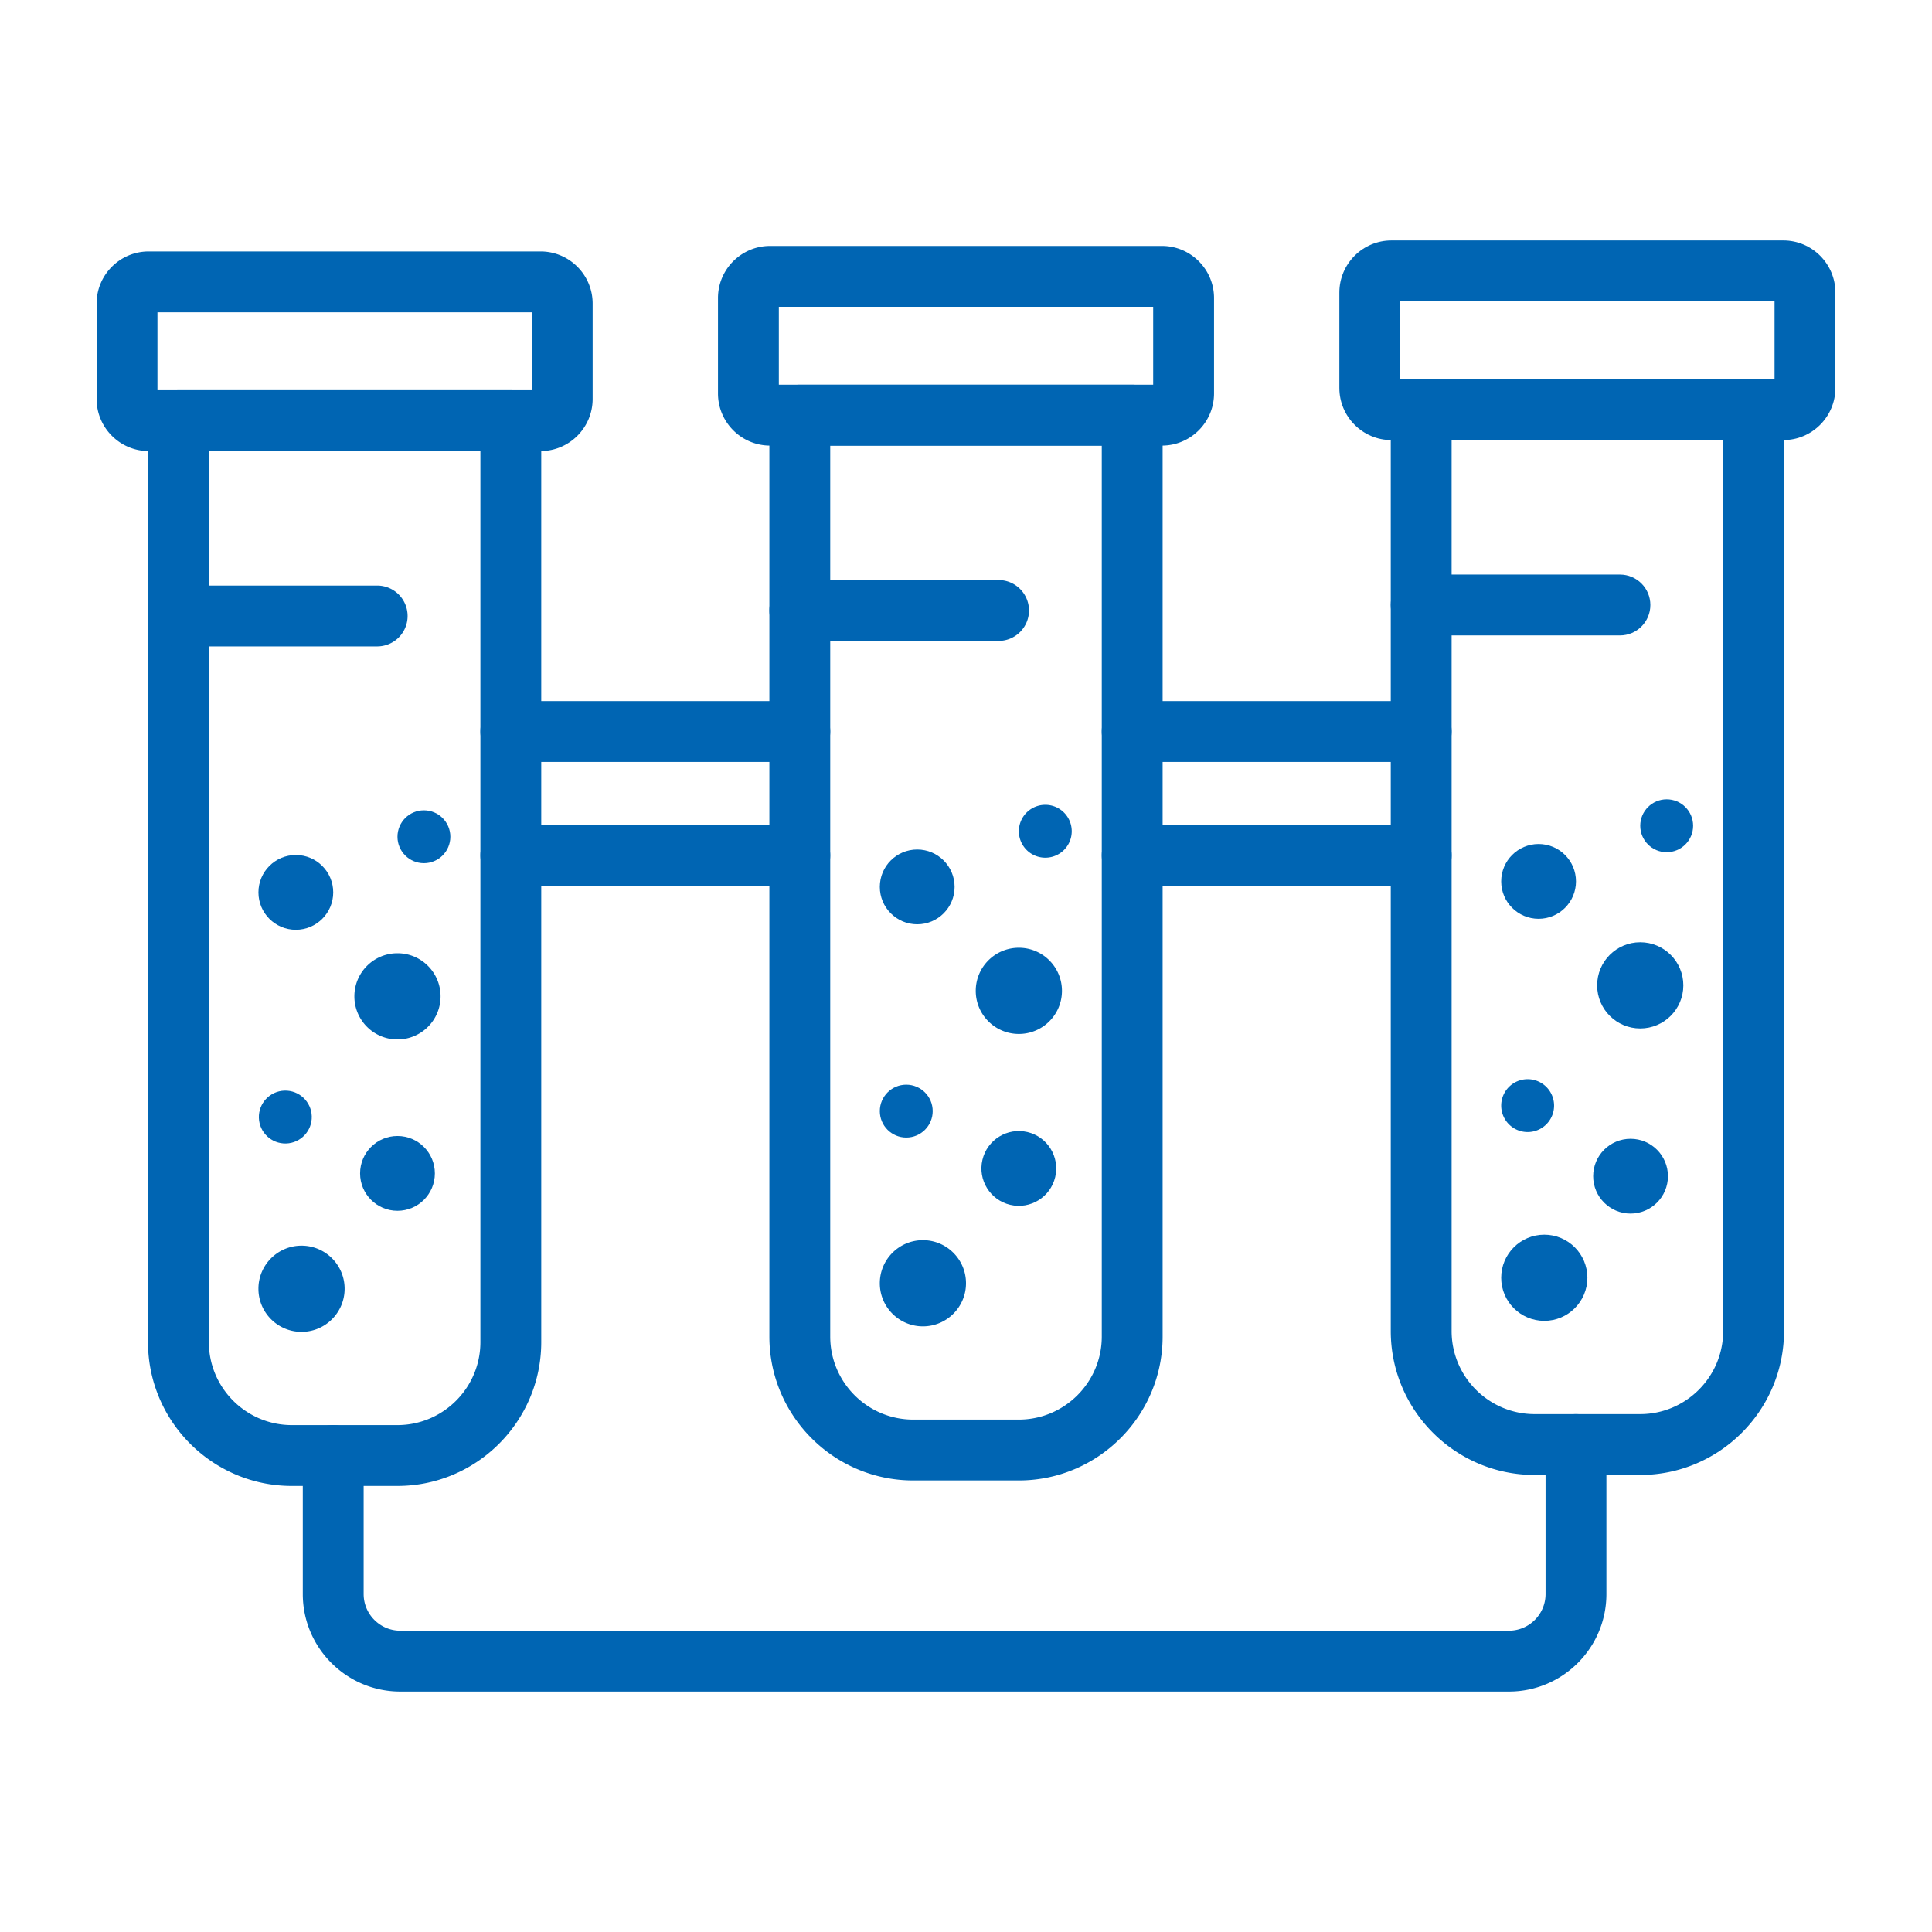 <svg xmlns="http://www.w3.org/2000/svg" version="1.1" xmlns:xlink="http://www.w3.org/1999/xlink" width="512" height="512" x="0" y="0" viewBox="0 0 500 500" style="enable-background:new 0 0 512 512" xml:space="preserve" class=""><g><path d="M102.836 384.562H75.54c-20.532 0-37.237-16.706-37.237-37.237V108.862a7.874 7.874 0 0 1 7.874-7.874H132.2a7.874 7.874 0 0 1 7.874 7.874v238.462c.001 20.532-16.704 37.238-37.238 37.238zM54.052 116.737v230.588c0 11.848 9.64 21.488 21.488 21.488h27.296c11.851 0 21.491-9.64 21.491-21.488V116.737z" fill="#0065b3" opacity="1" data-original="#000000" class=""></path><path d="M139.897 116.737H38.482c-7.434 0-13.482-6.047-13.482-13.479V78.553c0-7.432 6.048-13.479 13.482-13.479h101.415c7.432 0 13.479 6.047 13.479 13.479v24.705c-.001 7.432-6.048 13.479-13.479 13.479zm-99.148-15.749h96.878V80.823H40.749zM97.612 167.289H46.178a7.873 7.873 0 0 1-7.874-7.874 7.874 7.874 0 0 1 7.874-7.874h51.435a7.873 7.873 0 0 1 7.874 7.874 7.873 7.873 0 0 1-7.875 7.874zM89.188 333.529c0 6.159-4.993 11.153-11.153 11.153-6.159 0-11.152-4.994-11.152-11.153 0-6.16 4.993-11.152 11.152-11.152 6.16-.001 11.153 4.992 11.153 11.152zM114.02 257.852c0 6.159-4.993 11.152-11.153 11.152s-11.153-4.993-11.153-11.152c0-6.16 4.993-11.152 11.153-11.152s11.153 4.993 11.153 11.152z" fill="#0065b3" opacity="1" data-original="#000000" class=""></path><circle cx="102.868" cy="303.672" r="9.677" fill="#0065b3" opacity="1" data-original="#000000" class=""></circle><circle cx="76.561" cy="230.951" r="9.677" fill="#0065b3" opacity="1" data-original="#000000" class=""></circle><circle cx="73.726" cy="288.978" r="6.842" transform="matrix(1 -.031 .031 1 -8.843 2.401)" fill="#0065b3" opacity="1" data-original="#000000" class=""></circle><circle cx="109.71" cy="216.554" r="6.842" fill="#0065b3" opacity="1" data-original="#000000" class=""></circle><path d="M263.649 383.14h-27.295c-20.535 0-37.24-16.705-37.24-37.239V107.442a7.874 7.874 0 0 1 7.874-7.874h86.023a7.874 7.874 0 0 1 7.874 7.874v238.459c.001 20.534-16.704 37.239-37.236 37.239zm-48.787-267.824v230.585c0 11.851 9.64 21.491 21.492 21.491h27.295c11.848 0 21.488-9.64 21.488-21.491V115.316z" fill="#0065b3" opacity="1" data-original="#000000" class=""></path><path d="M300.707 115.316H199.293c-7.432 0-13.479-6.047-13.479-13.482V77.131c0-7.434 6.047-13.481 13.479-13.481h101.415c7.435 0 13.482 6.047 13.482 13.481v24.703c-.001 7.435-6.048 13.482-13.483 13.482zm-99.144-15.749h96.878V79.399h-96.878zM258.426 165.865h-51.438c-4.349 0-7.874-3.525-7.874-7.874s3.525-7.874 7.874-7.874h51.438a7.874 7.874 0 0 1 7.874 7.874 7.873 7.873 0 0 1-7.874 7.874zM250.001 332.107c0 6.159-4.993 11.152-11.153 11.152-6.159 0-11.152-4.993-11.152-11.152 0-6.16 4.993-11.153 11.152-11.153 6.16 0 11.153 4.993 11.153 11.153zM274.832 256.43c0 6.16-4.993 11.153-11.153 11.153s-11.153-4.993-11.153-11.153c0-6.159 4.993-11.152 11.153-11.152s11.153 4.993 11.153 11.152z" fill="#0065b3" opacity="1" data-original="#000000" class=""></path><circle cx="263.68" cy="302.25" r="9.677" transform="rotate(-76.7 263.764 302.327)" fill="#0065b3" opacity="1" data-original="#000000" class=""></circle><circle cx="237.373" cy="229.53" r="9.677" fill="#0065b3" opacity="1" data-original="#000000" class=""></circle><circle cx="234.539" cy="287.556" r="6.842" fill="#0065b3" opacity="1" data-original="#000000" class=""></circle><path d="M277.365 215.131a6.842 6.842 0 1 1-13.684 0 6.842 6.842 0 0 1 13.684 0zM424.461 381.719h-27.296c-20.532 0-37.237-16.705-37.237-37.24V106.021a7.874 7.874 0 0 1 7.874-7.874h86.023a7.874 7.874 0 0 1 7.874 7.874v238.458c.001 20.535-16.704 37.24-37.238 37.24zm-48.784-267.824v230.584c0 11.852 9.64 21.492 21.488 21.492h27.296c11.851 0 21.491-9.64 21.491-21.492V113.895z" fill="#0065b3" opacity="1" data-original="#000000" class=""></path><path d="M461.521 113.895H360.107c-7.435 0-13.482-6.047-13.482-13.482V75.711c0-7.434 6.047-13.482 13.482-13.482h101.415c7.432 0 13.479 6.048 13.479 13.482v24.703c-.001 7.434-6.048 13.481-13.48 13.481zm-99.148-15.748h96.878v-20.17h-96.878zM419.237 164.444h-51.435c-4.349 0-7.874-3.525-7.874-7.874s3.525-7.874 7.874-7.874h51.435c4.35 0 7.874 3.525 7.874 7.874s-3.524 7.874-7.874 7.874zM410.813 330.685c0 6.16-4.993 11.153-11.153 11.153-6.159 0-11.152-4.993-11.152-11.153 0-6.159 4.993-11.152 11.152-11.152 6.16 0 11.153 4.993 11.153 11.152zM435.645 255.008c0 6.16-4.993 11.153-11.153 11.153s-11.153-4.993-11.153-11.153c0-6.159 4.993-11.152 11.153-11.152 6.16.001 11.153 4.994 11.153 11.152z" fill="#0065b3" opacity="1" data-original="#000000" class=""></path><circle cx="424.492" cy="300.828" r="9.677" transform="translate(-2.506 3.567)" fill="#0065b3" opacity="1" data-original="#000000" class=""></circle><circle cx="398.185" cy="228.108" r="9.677" fill="#0065b3" opacity="1" data-original="#000000" class=""></circle><path d="M402.194 286.134a6.842 6.842 0 1 1-13.685 0 6.842 6.842 0 0 1 13.685 0z" fill="#0065b3" opacity="1" data-original="#000000" class=""></path><circle cx="431.335" cy="213.71" r="6.842" fill="#0065b3" opacity="1" data-original="#000000" class=""></circle><path d="M390.502 437.771H103.595c-13.912 0-25.231-11.319-25.231-25.232v-35.852c0-4.35 3.525-7.874 7.874-7.874s7.874 3.524 7.874 7.874v35.852c0 5.229 4.254 9.483 9.482 9.483h286.907c5.232 0 9.487-4.254 9.487-9.483v-38.694c0-4.349 3.525-7.874 7.874-7.874s7.874 3.525 7.874 7.874v38.694c.001 13.913-11.319 25.232-25.234 25.232zM206.988 197.19h-74.787c-4.349 0-7.874-3.525-7.874-7.874s3.525-7.874 7.874-7.874h74.787c4.349 0 7.874 3.525 7.874 7.874s-3.525 7.874-7.874 7.874zM206.988 229.25h-74.787a7.874 7.874 0 0 1-7.874-7.874 7.873 7.873 0 0 1 7.874-7.874h74.787a7.873 7.873 0 0 1 7.874 7.874 7.874 7.874 0 0 1-7.874 7.874zM367.802 197.19h-74.79c-4.349 0-7.874-3.525-7.874-7.874s3.525-7.874 7.874-7.874h74.79c4.349 0 7.874 3.525 7.874 7.874s-3.525 7.874-7.874 7.874zM367.802 229.25h-74.79a7.874 7.874 0 0 1-7.874-7.874 7.873 7.873 0 0 1 7.874-7.874h74.79a7.873 7.873 0 0 1 7.874 7.874 7.873 7.873 0 0 1-7.874 7.874z" fill="#0065b3" opacity="1" data-original="#000000" class=""></path></g></svg>